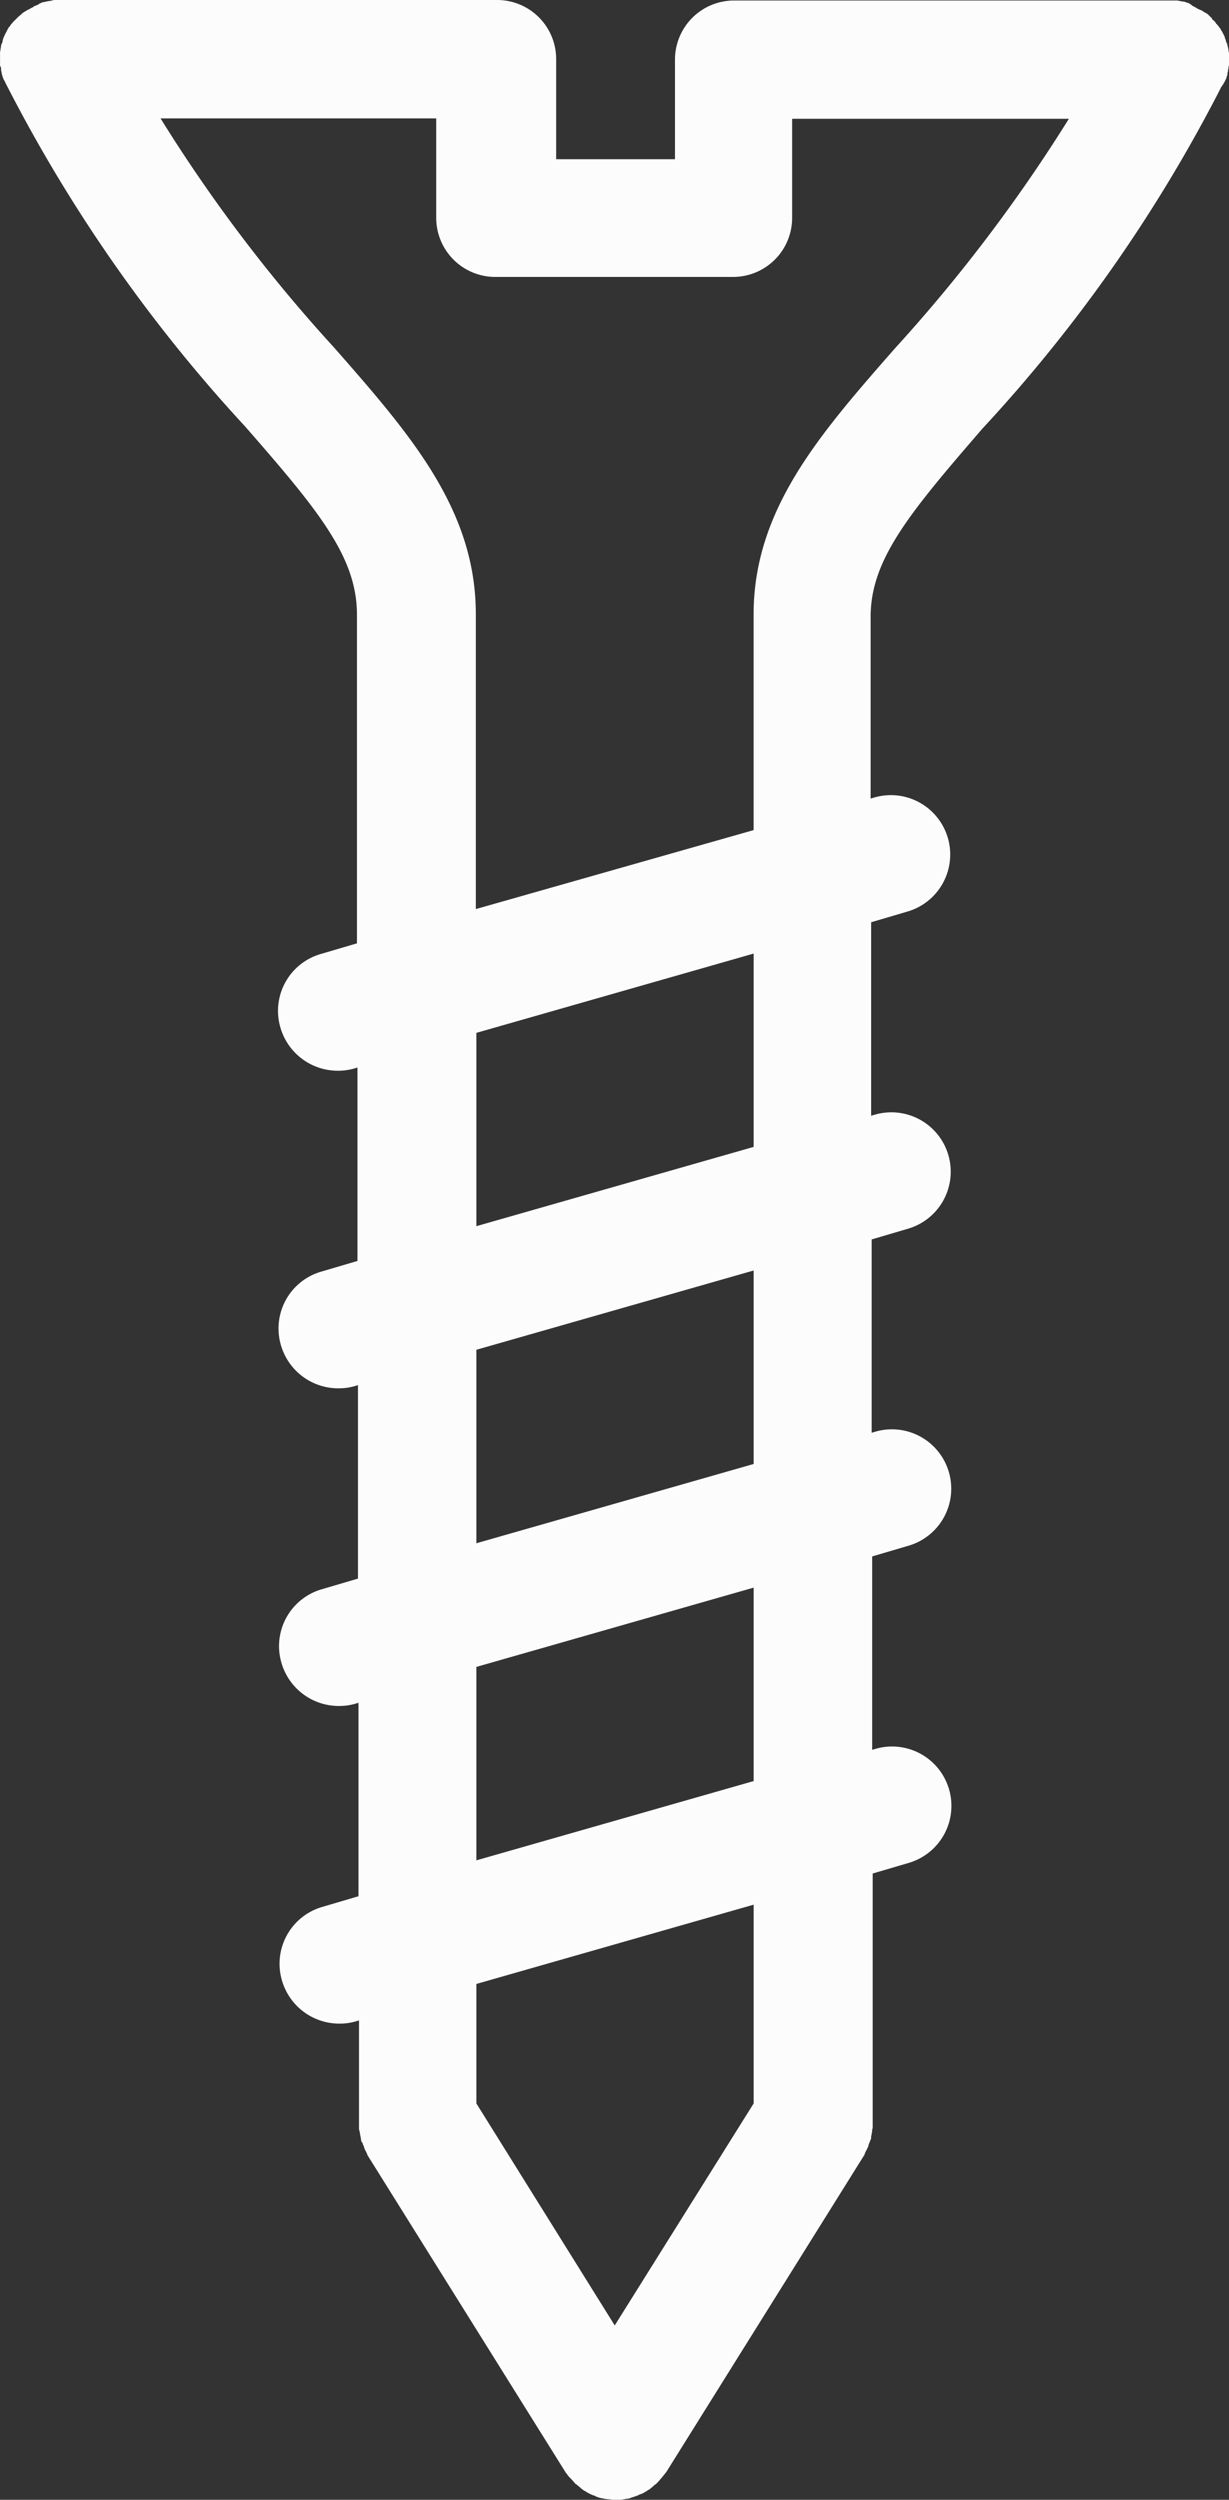 <svg xmlns="http://www.w3.org/2000/svg" width="28.577" height="58.087" viewBox="0 0 28.577 58.087">
    <rect x="0" y="0" width="28.577" height="58.087" fill="#333333" stroke="none"/>
    <path id="icon-pijas"
          d="M162.079,2.191c.012-.012.012-.037.025-.049s.012-.049.025-.074a.133.133,0,0,0,.012-.061c0-.025.012-.037.012-.061s.012-.049.012-.074a.074.074,0,0,1,.012-.049V1.54c0-.025-.012-.049-.012-.074a.532.532,0,0,0-.012-.061c0-.012-.012-.037-.012-.049s-.012-.049-.025-.074-.012-.025-.012-.049a.174.174,0,0,1-.025-.074c-.012-.012-.012-.037-.025-.049l-.037-.074C162,1.012,161.993,1,161.98.975s-.025-.037-.037-.049a.268.268,0,0,0-.049-.061c-.012-.012-.025-.025-.025-.037-.025-.025-.037-.049-.061-.061s-.025-.025-.025-.037l-.061-.061-.037-.037a.269.269,0,0,0-.061-.037c-.025-.012-.037-.025-.061-.037a.093.093,0,0,0-.049-.025L161.44.5l-.012-.012A.043.043,0,0,1,161.4.472l-.074-.037a.378.378,0,0,0-.086-.061c-.025-.012-.049-.012-.074-.025a.133.133,0,0,0-.061-.012c-.025,0-.037-.012-.061-.012S161,.312,160.961.312H150.67a1.373,1.373,0,0,0-1.375,1.375V4h-2.763V1.675A1.373,1.373,0,0,0,145.156.3H134.877a.111.111,0,0,0-.061.012c-.025,0-.049.012-.074.012a.531.531,0,0,0-.061.012c-.025,0-.037.012-.061.012s-.049.012-.074.025A.093.093,0,0,0,134.5.4a.6.6,0,0,1-.086.037.043.043,0,0,0-.025.012l-.012.012L134.3.5a.093.093,0,0,1-.049.025c-.025.012-.037.025-.061.037s-.037.025-.061.037l-.037.037c-.025.012-.037.037-.061.049l-.037.037-.061.061-.037.037c-.012.025-.037.037-.049.061s-.025.037-.037.049-.025.037-.037.061l-.037.074c-.012.012-.012.025-.025.049a.6.6,0,0,0-.037.086c0,.012-.012.025-.012.049s-.012.049-.025.074-.012.037-.012.049-.012.049-.012.074-.012.049-.012.074V1.8c0,.025,0,.037.012.049s.012.049.012.074a.531.531,0,0,0,.012.061.531.531,0,0,0,.012.061c.012.025.012.049.025.074s.012.037.025.049l.037.074a.043.043,0,0,0,.012.025A35.545,35.545,0,0,0,139.3,10.21c1.707,1.953,2.6,3.033,2.6,4.372v7.638l-.835.246a1.375,1.375,0,0,0-.946,1.707,1.389,1.389,0,0,0,1.326,1.007,1.351,1.351,0,0,0,.381-.049l.086-.025V29.6l-.835.246a1.375,1.375,0,0,0-.946,1.707,1.389,1.389,0,0,0,1.326,1.007,1.351,1.351,0,0,0,.381-.049l.086-.025v4.495l-.835.246a1.375,1.375,0,0,0-.946,1.707,1.389,1.389,0,0,0,1.326,1.007,1.351,1.351,0,0,0,.381-.049l.086-.025v4.495l-.835.246a1.375,1.375,0,0,0-.946,1.707,1.389,1.389,0,0,0,1.326,1.007,1.351,1.351,0,0,0,.381-.049l.086-.025v2.505a.111.111,0,0,0,.012.061c0,.025.012.049.012.074s.012.037.012.061.012.049.012.074.012.049.025.061.012.037.025.061a.175.175,0,0,1,.025.074c.012.012.012.037.025.049l.037.074c0,.012.012.025.012.037l4.605,7.368a.012.012,0,0,0,.012.012.676.676,0,0,0,.086.111l.025.025c.037.037.074.086.111.123.012.012.025.012.037.025s.061.049.086.074.037.025.049.037.025.025.037.025.037.025.061.037.012.012.025.012a.659.659,0,0,0,.135.061c.012,0,.012,0,.025.012a.692.692,0,0,0,.147.049h.012a.719.719,0,0,0,.16.025h.012a.7.7,0,0,0,.16.012h.025a.6.6,0,0,0,.147-.012c.025,0,.049-.012.074-.012s.074-.012.1-.025.049-.012.074-.025a.846.846,0,0,0,.1-.037.207.207,0,0,1,.061-.025.5.5,0,0,0,.111-.061.043.043,0,0,0,.025-.012c.012-.012.025-.025.037-.025s.037-.025.049-.037a.533.533,0,0,0,.086-.074c.012-.012.025-.012.037-.025a1.11,1.11,0,0,0,.111-.123l.025-.025c.025-.037.061-.074.086-.111l.012-.012,4.605-7.368a.045.045,0,0,0,.012-.037l.037-.074c.012-.012.012-.037.025-.049a.174.174,0,0,0,.025-.074c.012-.025.012-.037.025-.061s.012-.049.025-.061a.156.156,0,0,0,.012-.074c0-.025.012-.037.012-.061s.012-.049.012-.074a.111.111,0,0,1,.012-.061V43.834l.835-.246a1.38,1.38,0,0,0-.761-2.653l-.086.025V36.466l.835-.246a1.38,1.38,0,1,0-.761-2.653l-.086.025V29.1l.835-.246a1.38,1.38,0,1,0-.761-2.653l-.086.025V21.73l.835-.246a1.38,1.38,0,1,0-.761-2.653l-.086.025V14.631c0-1.326.9-2.407,2.6-4.372a35.263,35.263,0,0,0,5.539-7.909.043.043,0,0,1,.012-.025A.877.877,0,0,0,162.079,2.191ZM151.124,49.177l-3.23,5.158-3.217-5.158V46.4l6.447-1.842Zm0-7.491-6.447,1.842V39.033l6.447-1.842Zm0-7.368-6.447,1.842V31.664l6.447-1.842Zm0-7.368-6.447,1.842V24.3l6.447-1.842Zm-6.46-5.526V14.57c0-2.432-1.523-4.175-3.291-6.189a35.959,35.959,0,0,1-4.04-5.33h6.41V5.36a1.373,1.373,0,0,0,1.375,1.375h5.526a1.373,1.373,0,0,0,1.375-1.375v-2.3h6.435a36.823,36.823,0,0,1-4.04,5.33c-1.768,2.014-3.291,3.758-3.291,6.189v5.01Z"
          transform="translate(-133.6 -0.3)" fill="#FCFCFC"/>
</svg>
